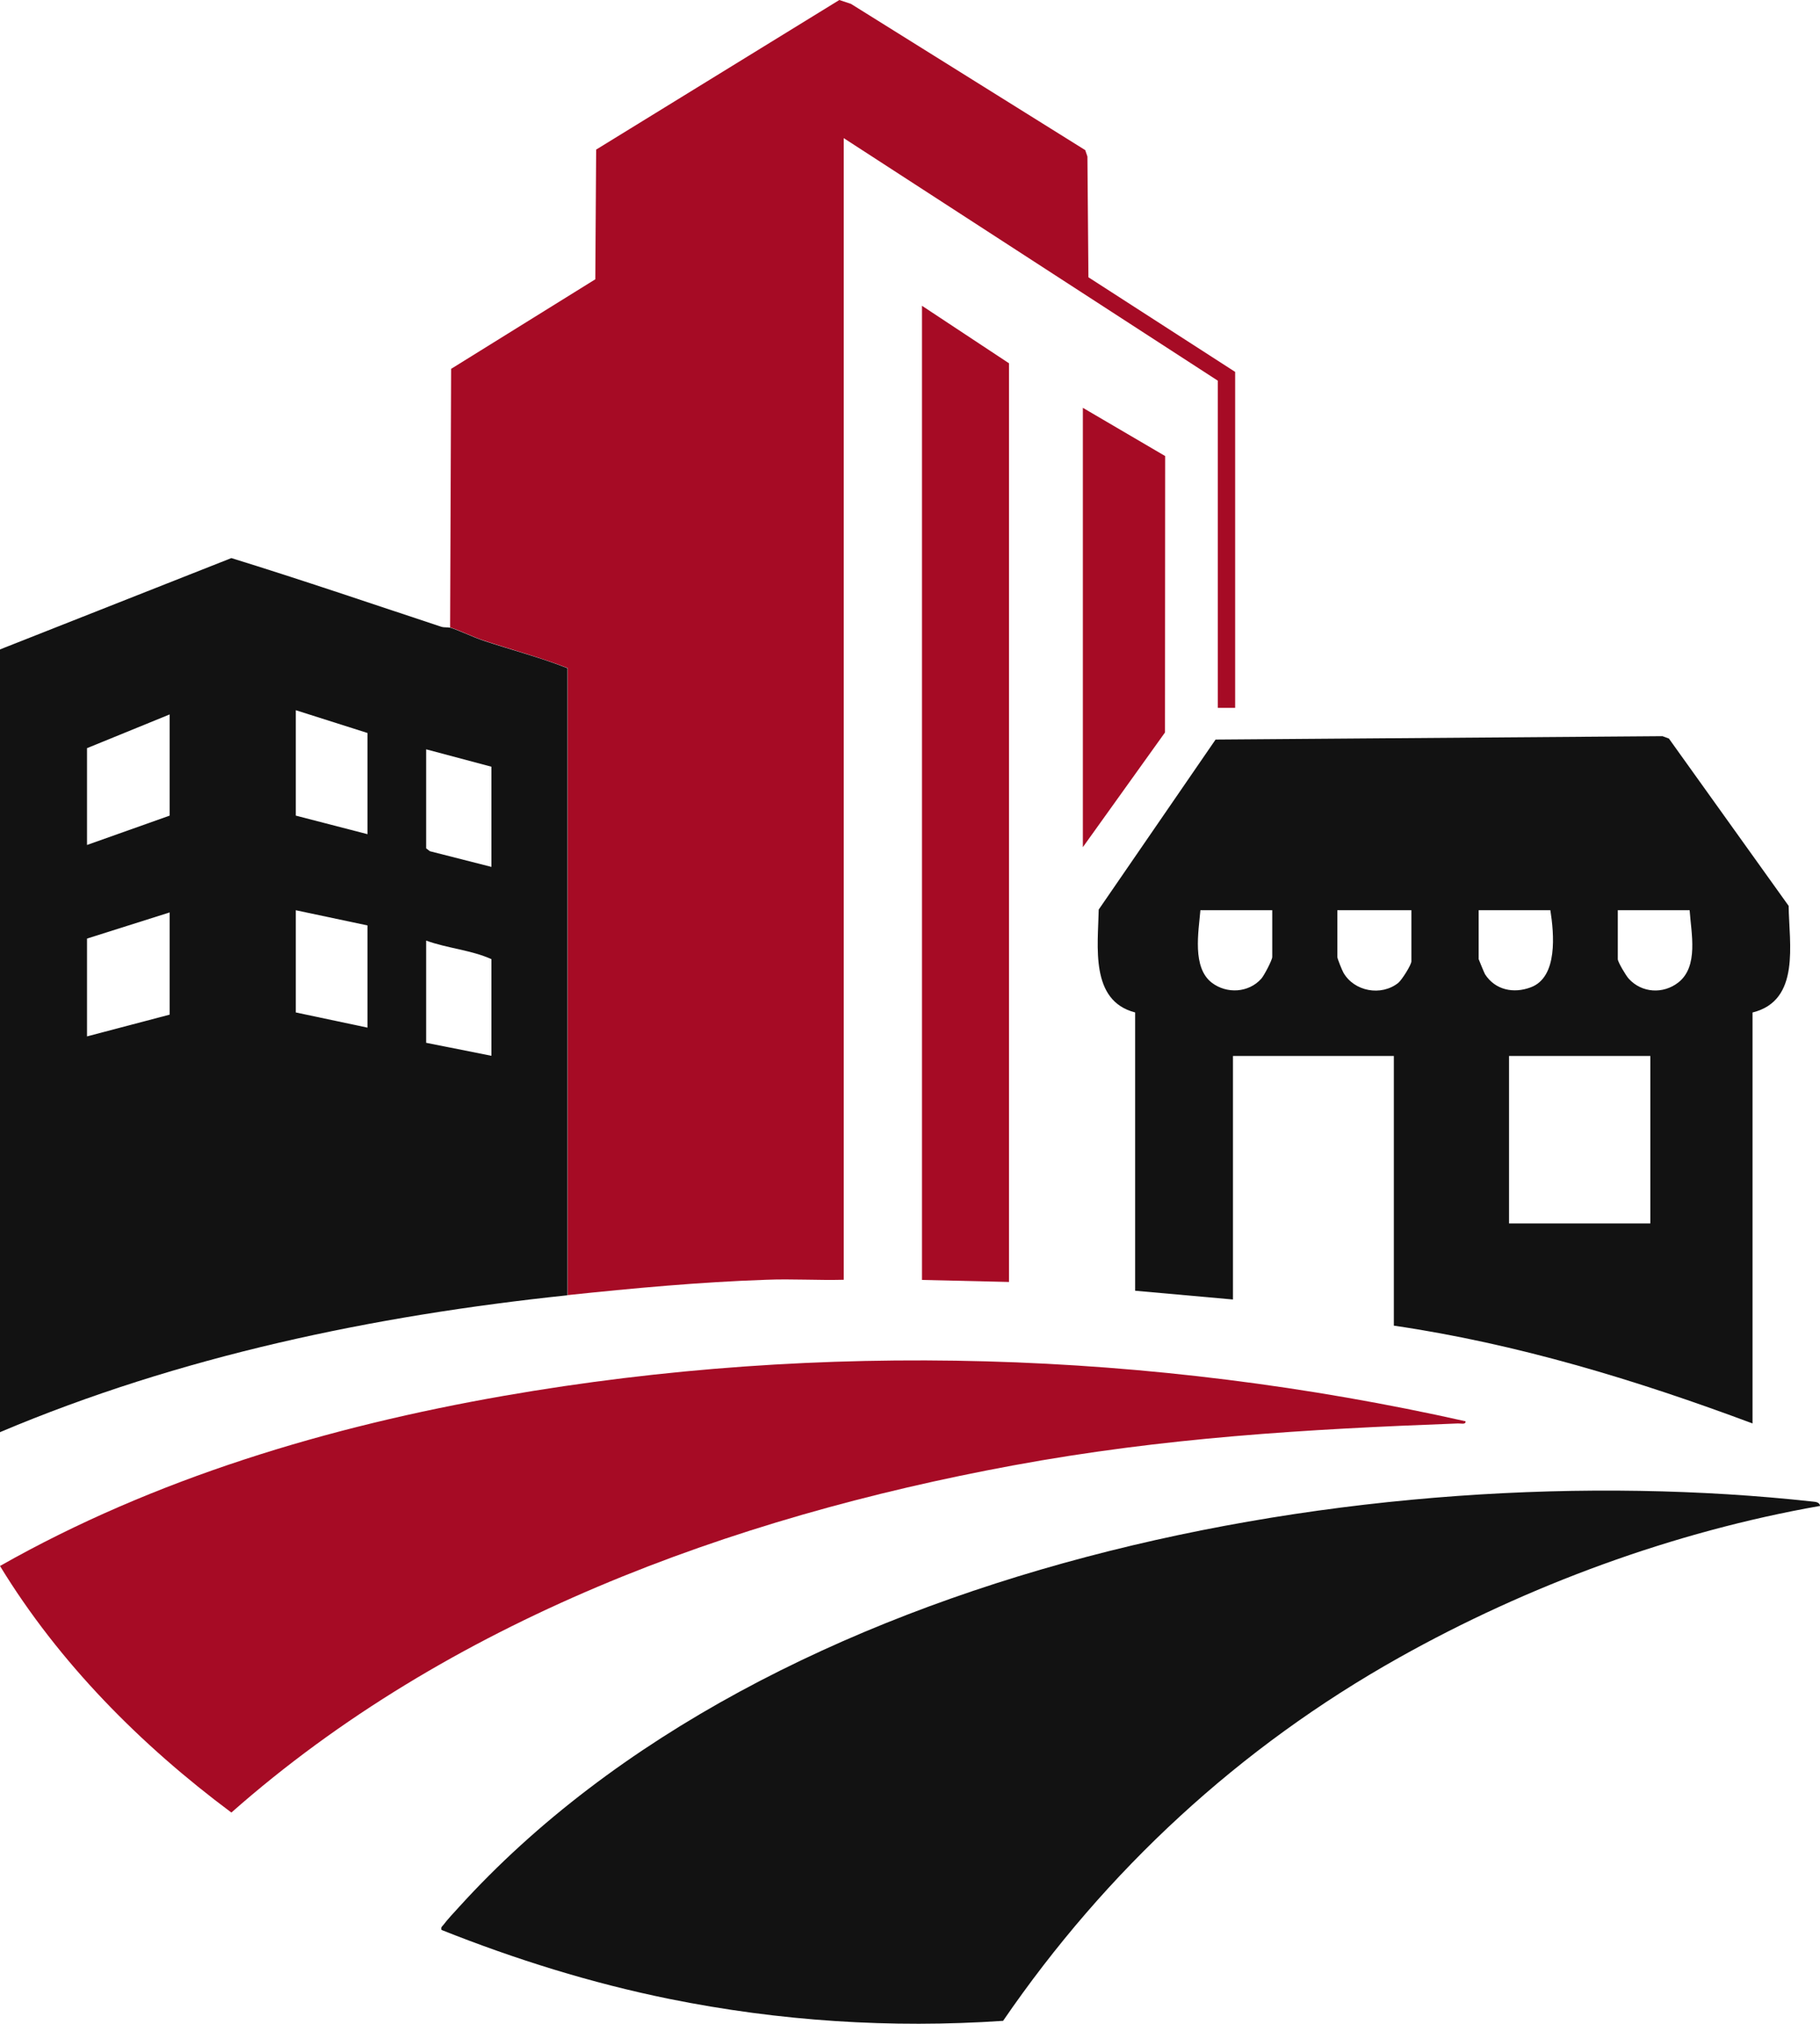 <svg xmlns="http://www.w3.org/2000/svg" id="Layer_1" width="107.92" height="120" viewBox="0 0 107.92 120"><defs><style>.cls-1{fill:#121212;}.cls-2{fill:#a60b25;}</style></defs><path class="cls-2" d="M26.69,37.21l.06-15.34,8.55-5.31.05-7.69L49.77,0l.69.23,13.89,8.67.13.38.06,7.16,8.7,5.61v19.92h-1.03v-19.4l-22.18-14.38v67.69c-1.52.04-3.06-.06-4.58,0-3.9.13-7.9.5-11.79.91v-37.18c-1.62-.63-3.31-1.08-4.97-1.63-.67-.22-1.33-.56-1.99-.78Z"></path><path class="cls-1" d="M26.69,37.21c.66.22,1.33.56,1.99.78,1.65.55,3.35.99,4.97,1.63v37.18c-11.52,1.21-22.99,3.61-33.66,8.12v-46.41l13.73-5.42c4.17,1.29,8.3,2.7,12.44,4.07.18.06.4.02.52.06ZM21.79,49.46v-6l-4.25-1.35v6.25l4.25,1.1ZM5.16,50.1l4.9-1.74v-6l-4.9,2v5.74ZM29.14,45.46l-3.87-1.03v5.87l.22.17,3.65.93v-5.93ZM21.79,54.87l-4.25-.9v6.06l4.25.9v-6.06ZM10.06,60.16v-6.06l-4.9,1.55v5.8l4.9-1.29ZM29.14,62.61v-5.74c-1.19-.54-2.61-.64-3.87-1.1v6.06l3.87.77Z"></path><path class="cls-1" d="M107.92,89.29c-8.67,1.52-17.32,4.71-24.97,9-9.45,5.3-17.35,12.6-23.47,21.53-6.67.45-13.25.02-19.79-1.3-4.63-.94-9.14-2.35-13.51-4.09-.05-.19.05-.21.13-.32.17-.24.67-.78.9-1.03,18.51-20.41,53.91-26.94,80.27-24.05.19.02.4.03.45.26Z"></path><path class="cls-1" d="M103.92,60.03v24.37c-6.88-2.57-13.97-4.73-21.27-5.8v-15.99h-9.54v14.44l-5.8-.52v-16.5c-2.69-.69-2.2-3.93-2.16-6.1l6.93-10.08,26.5-.2.38.14,7.1,9.92c.03,2.25.71,5.61-2.13,6.32ZM75.43,53.97h-4.25c-.11,1.29-.5,3.4.68,4.3.88.67,2.18.6,2.93-.24.17-.19.65-1.11.65-1.29v-2.77ZM83.68,53.97h-4.38v2.77c0,.1.28.79.36.93.64,1.12,2.24,1.41,3.25.61.21-.17.78-1.07.78-1.28v-3.03ZM91.93,53.97h-4.25v2.9s.32.8.38.9c.61.94,1.7,1.15,2.71.77,1.62-.6,1.38-3.19,1.16-4.58ZM100.18,53.97h-4.25v2.9c0,.17.49.99.65,1.16.77.85,2.04.92,2.93.23,1.23-.95.77-2.94.68-4.29ZM97.86,62.61h-8.38v9.93h8.38v-9.93Z"></path><path class="cls-2" d="M86.9,84.27c.03.22-.29.12-.45.13-9.05.34-17.45.84-26.39,2.49-16.72,3.09-33.49,9.23-46.34,20.58-5.37-4-10.22-8.88-13.72-14.62,9.17-5.2,19.51-8.28,29.89-10.09,18.84-3.28,38.38-2.67,57.01,1.51Z"></path><polygon class="cls-2" points="59.83 76.01 54.67 75.89 54.67 18.13 59.83 21.54 59.83 76.01"></polygon><polygon class="cls-2" points="64.21 24.18 69.09 27.04 69.08 43.43 64.21 50.23 64.21 24.18"></polygon></svg>